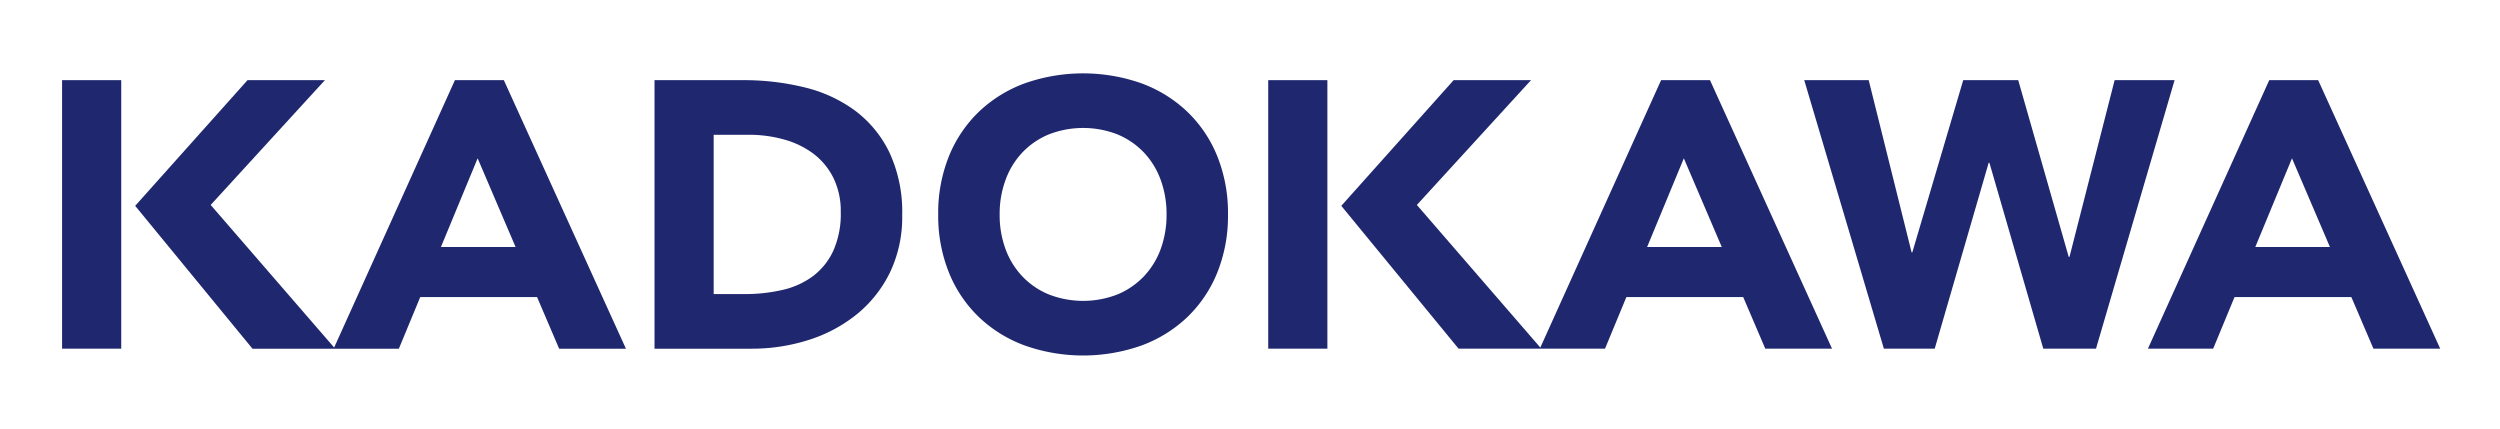 <svg xmlns="http://www.w3.org/2000/svg" width="443" height="76" viewBox="0 0 443 76"><g transform="translate(872 -909)"><rect width="443" height="76" transform="translate(-872 909)" fill="none"/><g transform="translate(-861 921.99)"><path d="M0,49.73H10.483V2.15H0Z" transform="translate(0 -0.936)" fill="#1f286f"/><path d="M379.84,49.73h10.483V2.15H379.84Z" transform="translate(-166.111 -0.936)" fill="#1f286f"/><path d="M79.677,2.15l-21.4,47.378L36.4,24.263,56.64,2.15H42.928L23.02,24.421,43.806,49.736h25.94l3.787-9.149h20.7l3.916,9.149h11.833L88.347,2.15H79.677ZM77.2,31.713,83.705,16l6.724,15.716H77.2Z" transform="translate(-10.067 -0.936)" fill="#1f286f"/><path d="M459.518,2.15l-21.4,47.384-21.877-25.27L436.47,2.15H422.758L402.85,24.421l20.785,25.315h25.945l3.787-9.149h20.7l3.916,9.149h11.828L468.183,2.15h-8.671Zm-2.476,29.563L463.547,16l6.724,15.716H457.036Z" transform="translate(-176.173 -0.936)" fill="#1f286f"/><path d="M687.041,2.15H678.37l-21.5,47.586h11.563l3.787-9.149h20.7l3.916,9.149h11.833ZM675.9,31.713,682.4,16l6.724,15.716H675.894Z" transform="translate(-287.26 -0.936)" fill="#1f286f"/><path d="M222.126,7.563a24.972,24.972,0,0,0-8.975-4.136A44.959,44.959,0,0,0,202.3,2.15H186.57V49.736h17.139a33.179,33.179,0,0,0,10.151-1.542,26,26,0,0,0,8.536-4.541,21.932,21.932,0,0,0,5.88-7.394,22.659,22.659,0,0,0,2.183-10.179,24.9,24.9,0,0,0-2.251-11.09,20.251,20.251,0,0,0-6.083-7.427Zm-3.866,24.8a11.862,11.862,0,0,1-3.6,4.507,14.348,14.348,0,0,1-5.407,2.448,29.218,29.218,0,0,1-6.752.737h-5.447V11.828h6.184a23.033,23.033,0,0,1,6.285.838,15.539,15.539,0,0,1,5.21,2.521,12.145,12.145,0,0,1,3.528,4.265,13.313,13.313,0,0,1,1.311,6.083,15.972,15.972,0,0,1-1.311,6.82Z" transform="translate(-81.59 -0.936)" fill="#1f286f"/><path d="M320,6.762a23.511,23.511,0,0,0-8.131-5.008,31.166,31.166,0,0,0-20.56,0,23.536,23.536,0,0,0-8.136,5.008,22.8,22.8,0,0,0-5.346,7.894A26.865,26.865,0,0,0,275.91,25a26.914,26.914,0,0,0,1.919,10.353,22.721,22.721,0,0,0,5.346,7.894,23.536,23.536,0,0,0,8.136,5.008,31.071,31.071,0,0,0,20.56,0A23.511,23.511,0,0,0,320,43.252a22.721,22.721,0,0,0,5.345-7.894A26.892,26.892,0,0,0,327.26,25a26.949,26.949,0,0,0-1.913-10.348A22.644,22.644,0,0,0,320,6.762Zm-4.67,24.392a14.1,14.1,0,0,1-2.988,4.839,13.688,13.688,0,0,1-4.67,3.19,16.766,16.766,0,0,1-12.165,0,13.6,13.6,0,0,1-4.676-3.19,14.015,14.015,0,0,1-2.988-4.839A17.353,17.353,0,0,1,286.8,25a17.275,17.275,0,0,1,1.047-6.116,13.98,13.98,0,0,1,2.988-4.867,13.6,13.6,0,0,1,4.676-3.19,16.766,16.766,0,0,1,12.165,0,13.767,13.767,0,0,1,4.67,3.19,14.116,14.116,0,0,1,2.988,4.867A17.6,17.6,0,0,1,316.373,25,17.682,17.682,0,0,1,315.332,31.154Z" transform="translate(-120.66)" fill="#1f286f"/><path d="M603.642,2.15l-8,31.319h-.135L586.559,2.15h-9.746l-9.02,30.514h-.129l-7.6-30.514H548.64l14.112,47.58h9.009l9.56-32.934h.135L591,49.73h9.341L614.266,2.15Z" transform="translate(-239.93 -0.936)" fill="#1f286f"/></g></g></svg>